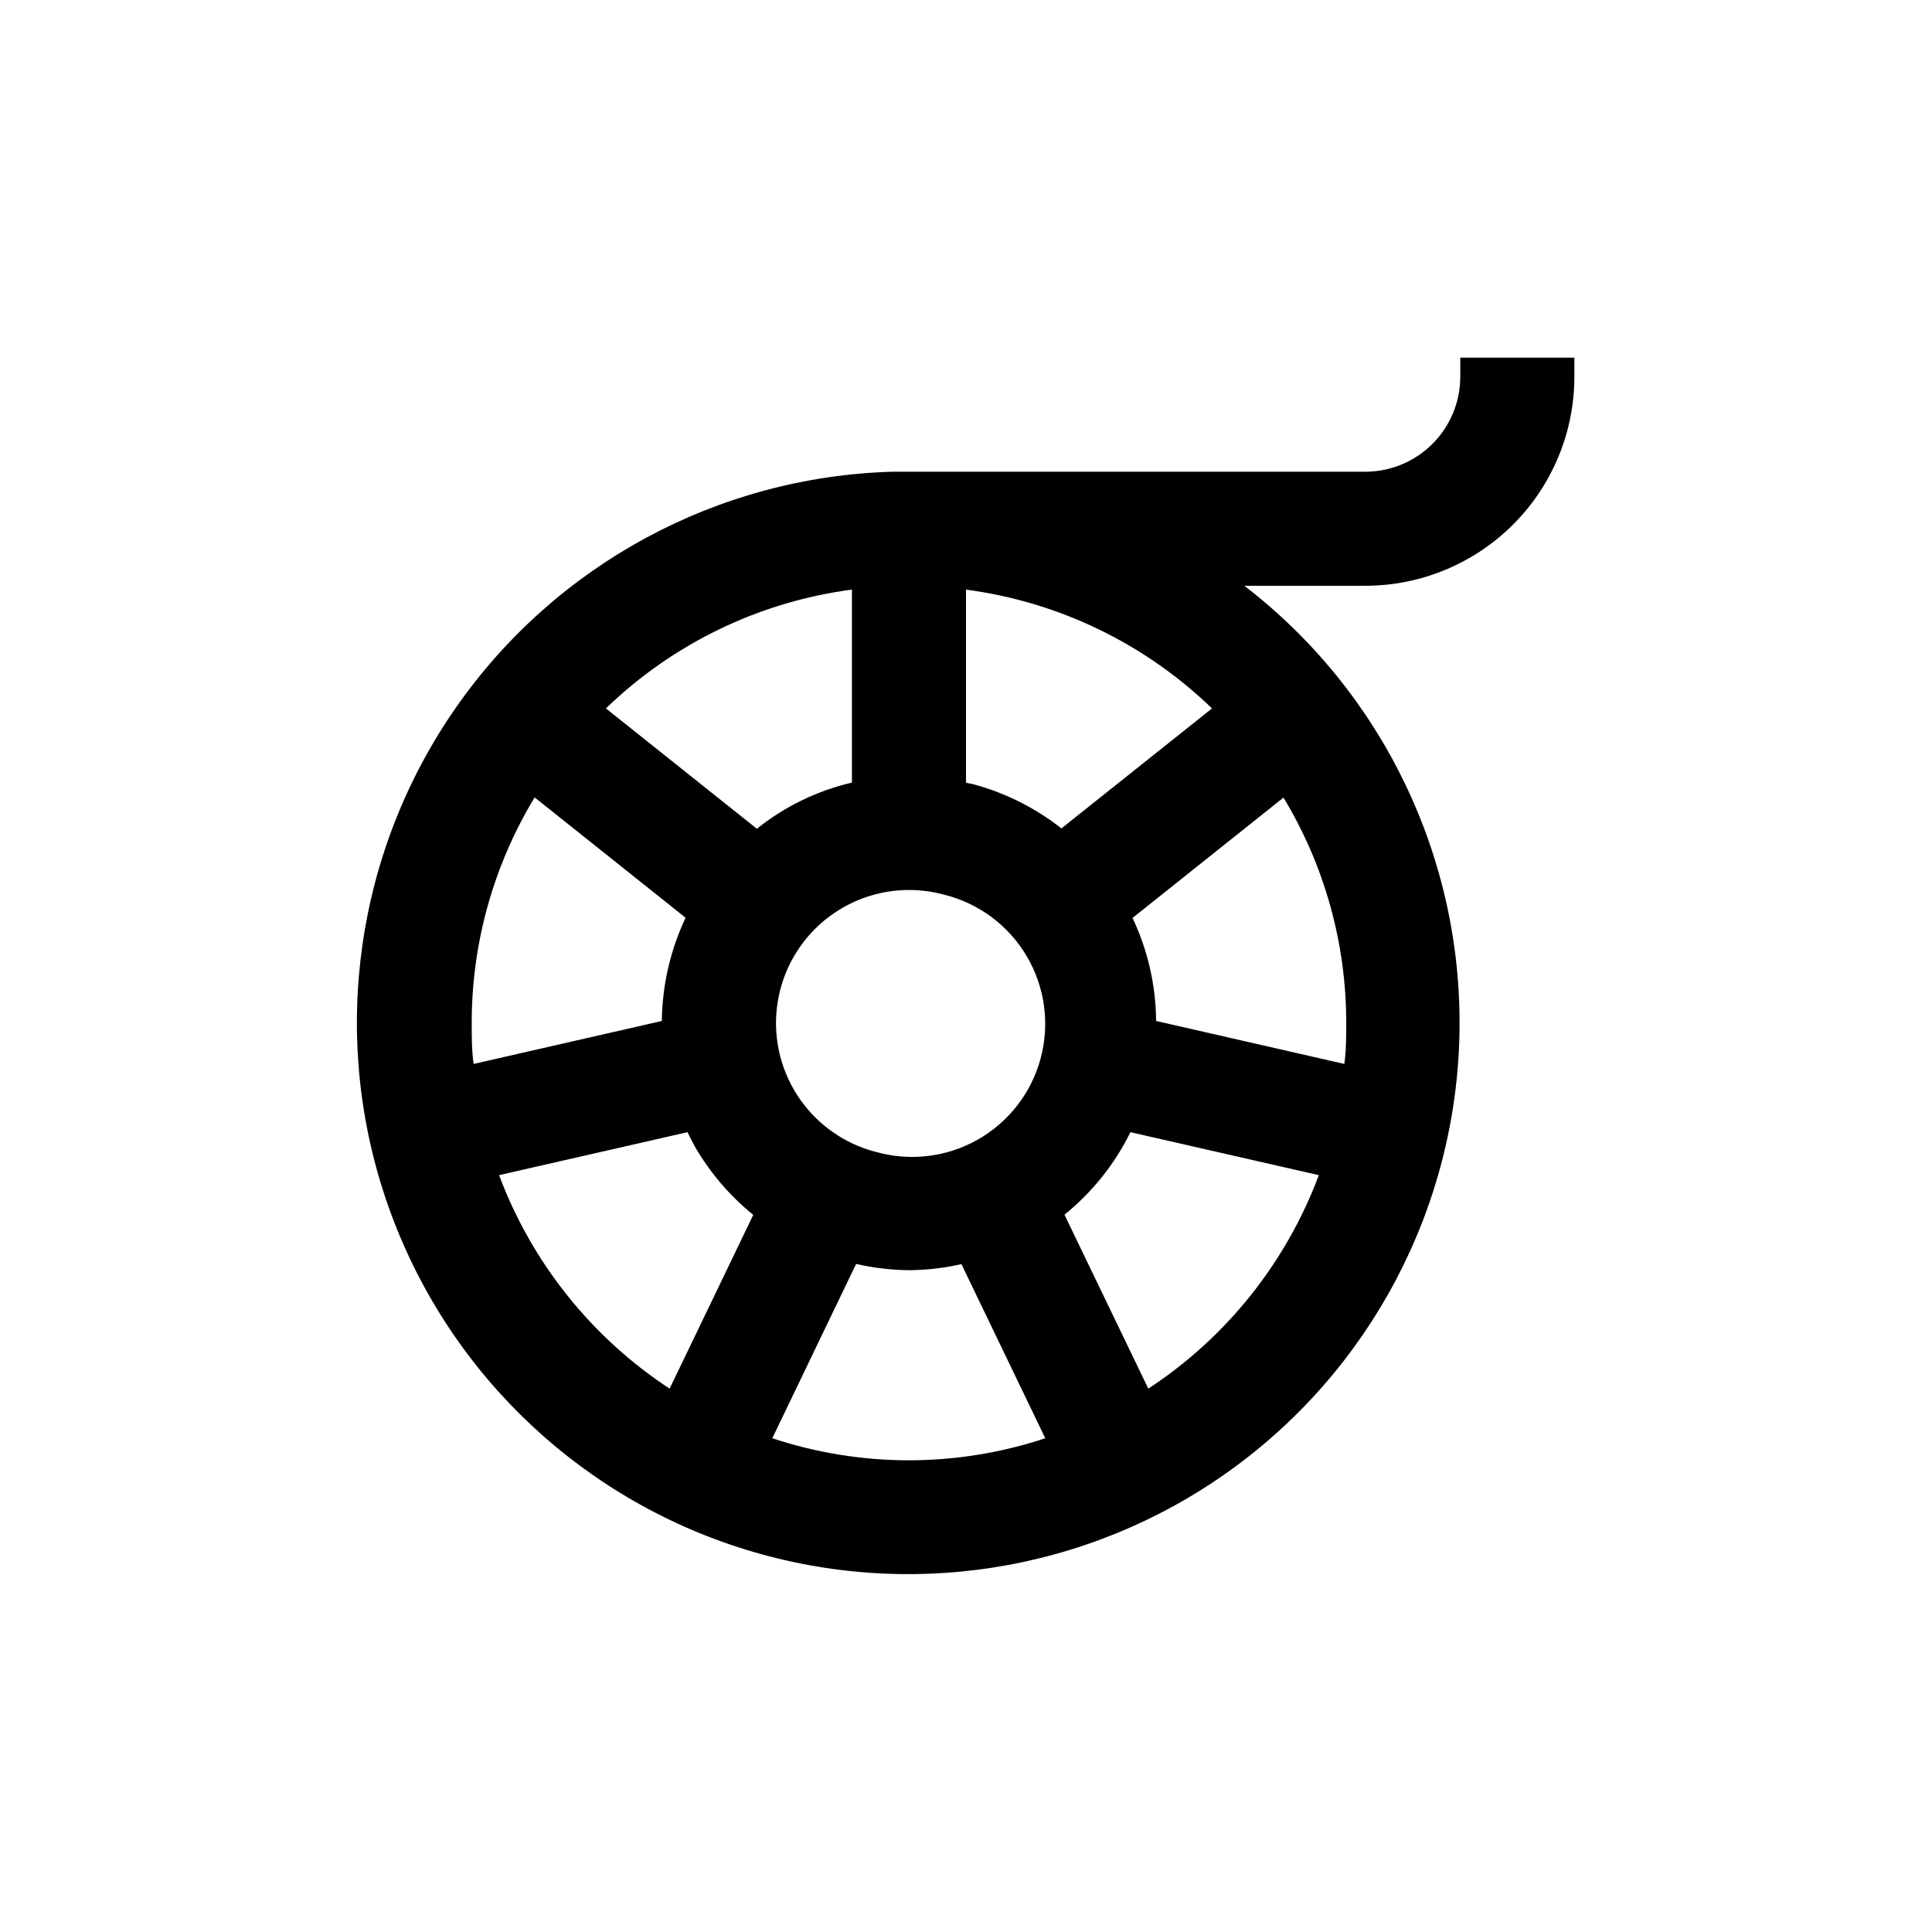 <?xml version="1.0" encoding="UTF-8"?>
<!-- Uploaded to: SVG Repo, www.svgrepo.com, Generator: SVG Repo Mixer Tools -->
<svg fill="#000000" width="800px" height="800px" version="1.1" viewBox="144 144 512 512" xmlns="http://www.w3.org/2000/svg">
 <path d="m530.99 243.82c0 6.684-2.652 13.09-7.379 17.812-4.723 4.727-11.129 7.379-17.812 7.379h-125.3c-46.27 1.328-89.172 24.5-115.65 62.469-26.48 37.969-33.398 86.238-18.656 130.11 14.746 43.879 49.41 78.176 93.445 92.449 44.031 14.273 92.227 6.836 129.91-20.051 37.684-26.883 60.395-70.031 61.227-116.31 0.828-46.281-20.32-90.219-57.012-118.44h32.039c14.699 0 28.797-5.84 39.188-16.234 10.395-10.391 16.234-24.488 16.234-39.188v-5.035h-30.23zm-161.22 56.43v51.137c-9.203 2.152-17.809 6.336-25.191 12.242l-40.004-31.891 0.004-0.004c17.793-17.207 40.648-28.246 65.191-31.484zm5.996 148.93c-11.105-2.988-20.055-11.199-23.988-22.004-3.93-10.805-2.344-22.848 4.246-32.27 6.59-9.422 17.363-15.039 28.859-15.051 3.098 0 6.18 0.406 9.172 1.207 9.227 2.242 17.156 8.113 22 16.277 4.844 8.168 6.191 17.941 3.734 27.113-2.453 9.172-8.504 16.965-16.781 21.621-8.277 4.652-18.078 5.773-27.191 3.106zm49.523-85.648c-6.953-5.457-14.938-9.449-23.477-11.738l-1.812-0.355v-51.184c24.543 3.238 47.395 14.277 65.191 31.484zm-156.28 51.59c-0.02-21.086 5.75-41.77 16.676-59.801l40.004 31.891c-4.039 8.559-6.188 17.891-6.297 27.355l-49.879 11.387c-0.504-3.578-0.504-7.156-0.504-10.832zm7.254 40.305 49.926-11.387c0.656 1.309 1.258 2.57 1.965 3.828h0.004c4.008 6.926 9.25 13.055 15.465 18.086l-22.168 46.047v0.004c-20.691-13.578-36.52-33.398-45.191-56.578zm108.62 75.57c-12.309-0.004-24.535-1.977-36.223-5.844l22.219-46.199c4.594 1.055 9.289 1.613 14.004 1.664 4.68-0.035 9.344-0.574 13.906-1.613l22.219 46.148c-11.652 3.859-23.848 5.832-36.125 5.844zm63.43-18.992-22.219-46.098h0.004c7.344-5.938 13.309-13.398 17.48-21.867l49.926 11.387c-8.668 23.18-24.496 43-45.191 56.578zm52.449-96.883c0 3.68 0 7.254-0.504 10.832l-49.879-11.387c-0.07-9.449-2.203-18.766-6.246-27.305l40.004-31.891-0.004-0.004c10.902 18.023 16.652 38.691 16.629 59.754z"/>
</svg>